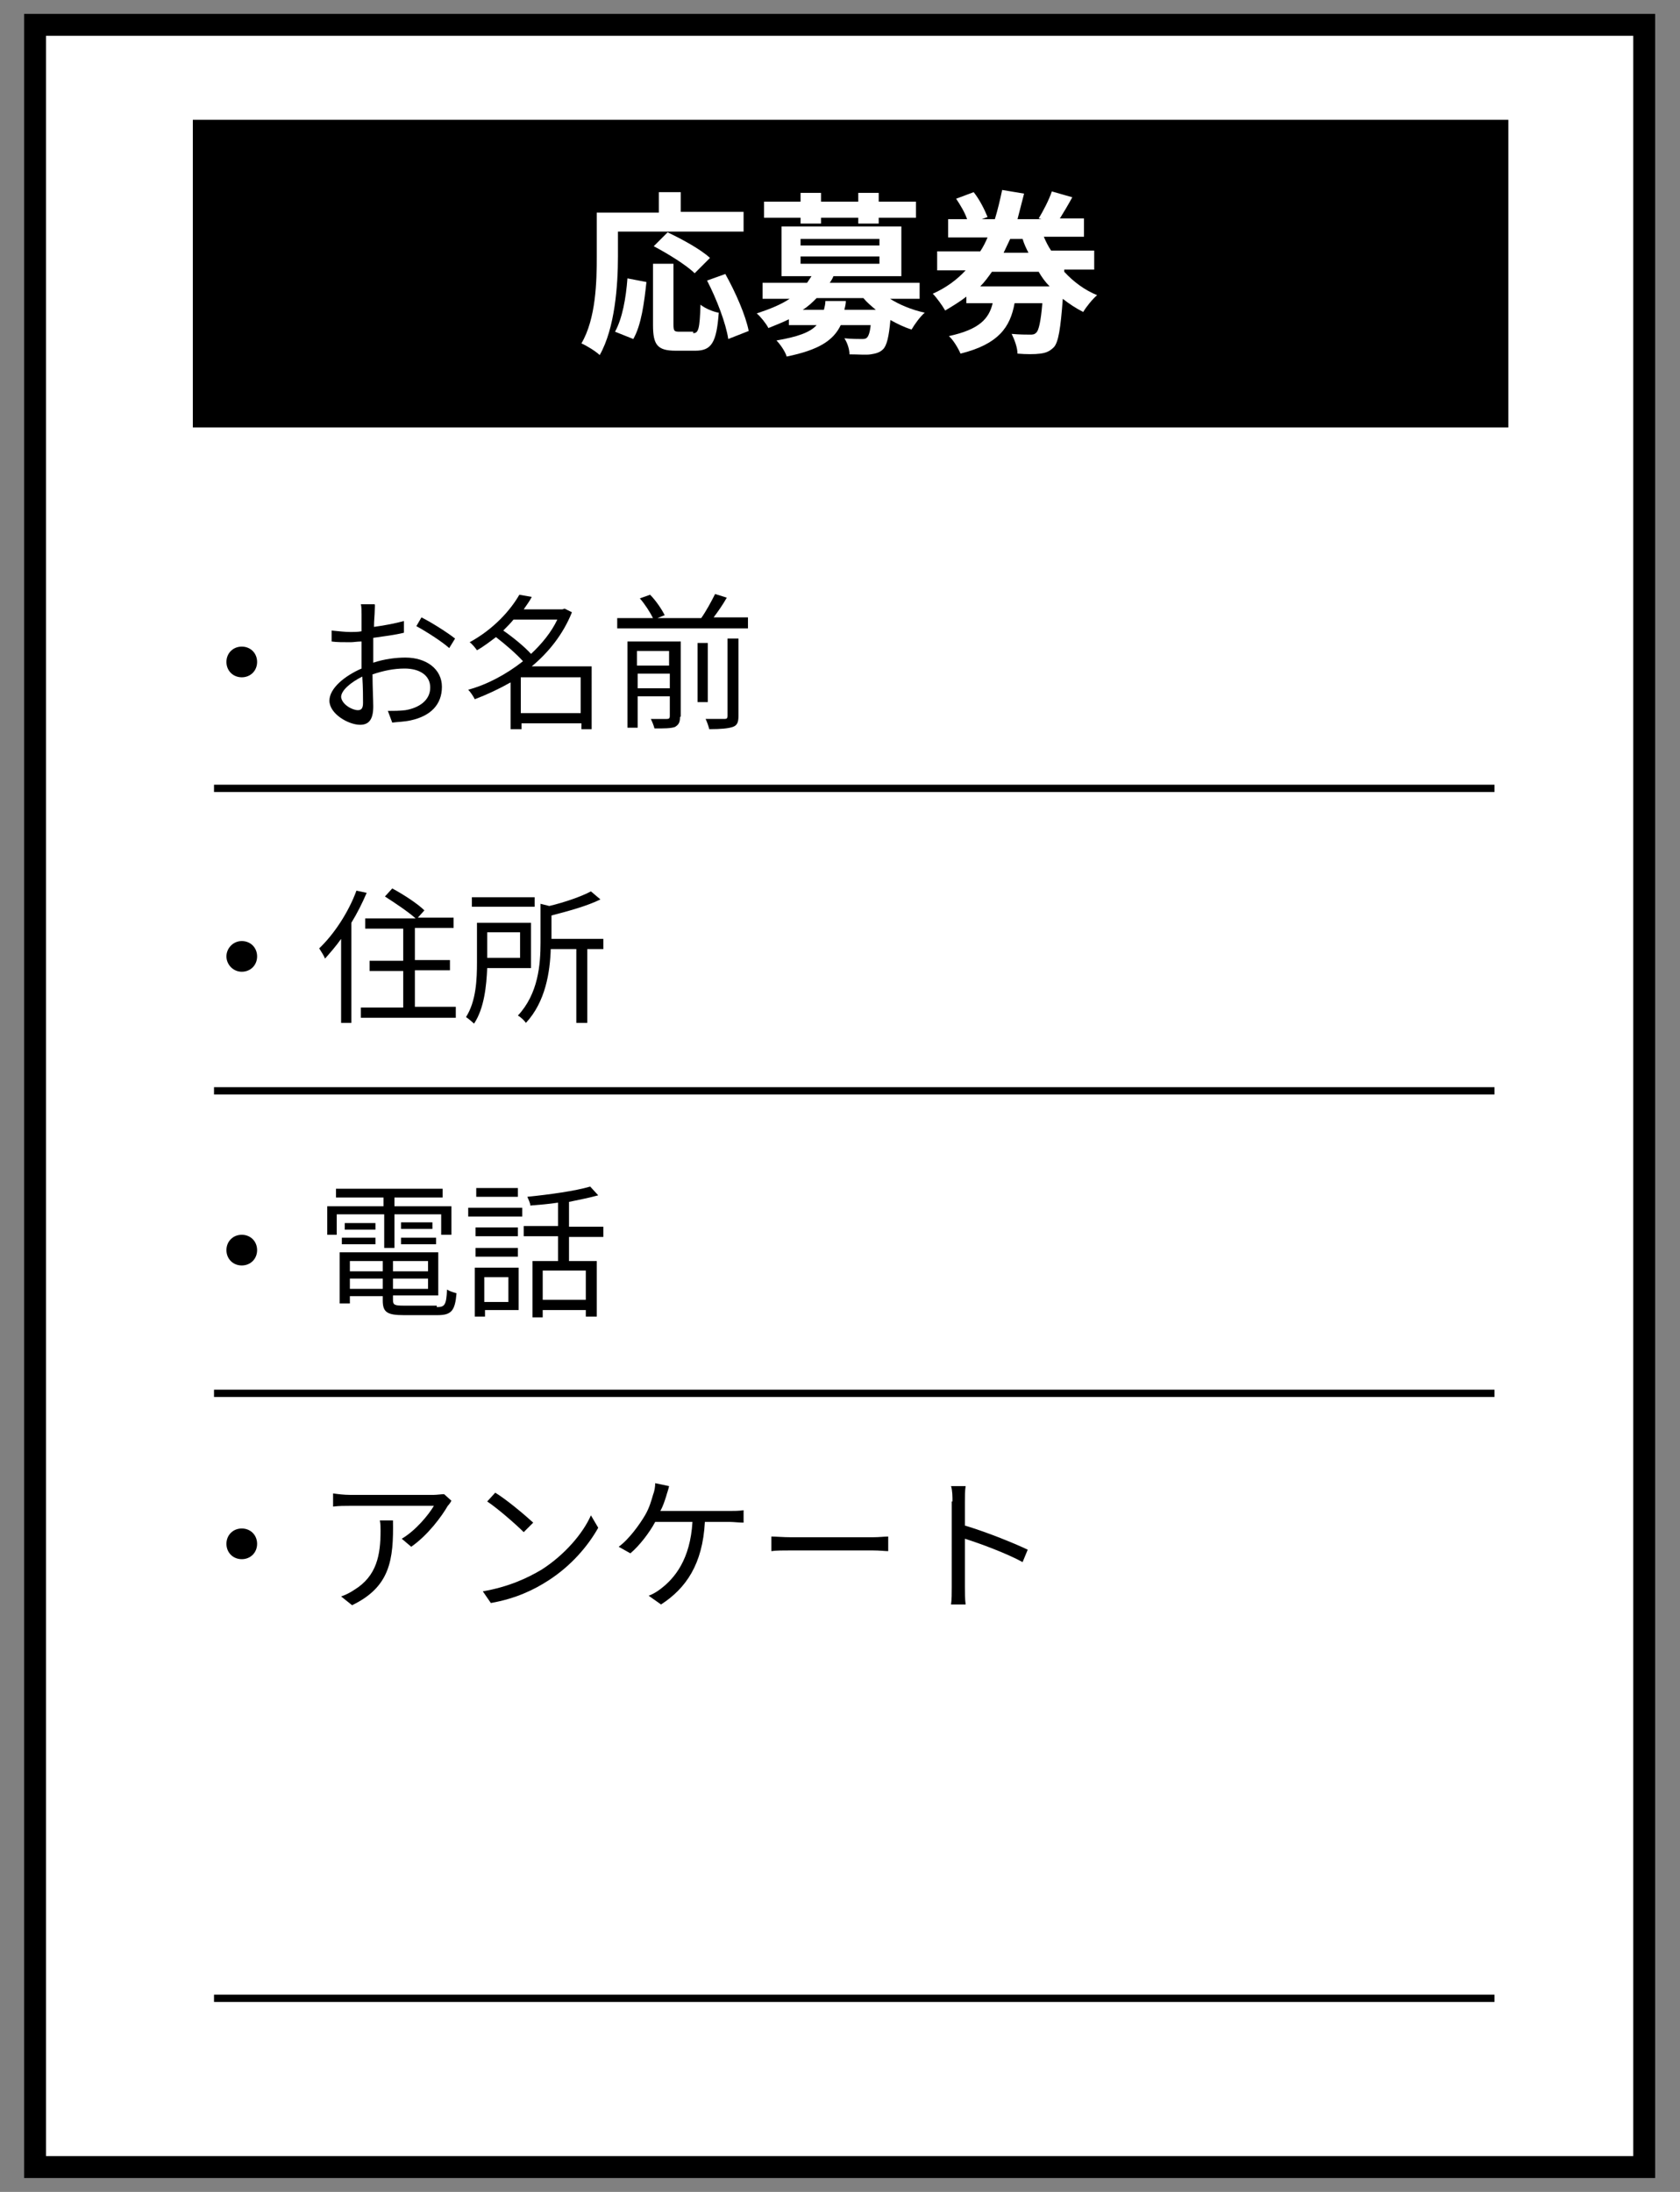 <?xml version="1.0" encoding="utf-8"?>
<!-- Generator: Adobe Illustrator 25.1.0, SVG Export Plug-In . SVG Version: 6.00 Build 0)  -->
<svg version="1.1" id="レイヤー_1" xmlns="http://www.w3.org/2000/svg" xmlns:xlink="http://www.w3.org/1999/xlink" x="0px"
	 y="0px" width="230px" height="300px" viewBox="0 0 230 300" style="enable-background:new 0 0 230 300;" xml:space="preserve">
<rect x="0" y="0" width="230" height="300" fill="#808080" stroke="none"/>
<style type="text/css">
	.st0{fill:#FFFFFF;}
</style>
<g>
	<rect x="4.8" y="3.4" class="st0" width="220.3" height="293.1"/>
	<path d="M226.7,298.1H3.3V1.9h223.3V298.1z M6.3,295.1h217.3V4.9H6.3V295.1z"/>
</g>
<rect x="26.4" y="16.4" width="180.1" height="42.1"/>
<g>
	<path class="st0" d="M84.6,35.1c0,3.9-0.4,9.8-2.5,13.5c-0.5-0.5-1.8-1.3-2.5-1.6c2-3.4,2.1-8.5,2.1-11.9v-6h8.5v-2.8h3V29h8.6v2.7
		H84.6V35.1z M84.2,45.4c1-1.8,1.5-4.6,1.7-7.3l2.6,0.5c-0.3,2.8-0.7,5.9-1.8,7.8L84.2,45.4z M94.9,45.6c0.7,0,0.9-0.5,1-3.9
		c0.6,0.5,1.8,1,2.5,1.1c-0.3,4.1-1,5.2-3.2,5.2h-2.7c-2.5,0-3.1-0.8-3.1-3.5v-8.4h2.8v8.3c0,0.9,0.1,1,0.8,1H94.9z M95.1,37.4
		c-1.1-1.1-3.7-2.7-5.6-3.7l1.9-1.9c1.9,0.9,4.5,2.3,5.8,3.5L95.1,37.4z M99.3,37.5c1.4,2.5,2.8,5.7,3.2,7.8l-2.8,1.1
		c-0.3-2.1-1.6-5.5-2.9-8L99.3,37.5z"/>
	<path class="st0" d="M121.7,40.8c1.4,0.9,3.1,1.6,4.9,2c-0.6,0.5-1.4,1.6-1.8,2.3c-1-0.3-2-0.8-2.9-1.3c-0.2,2.3-0.5,3.5-1,4
		c-0.5,0.5-1.1,0.6-1.7,0.7c-0.6,0.1-1.7,0-2.9,0c0-0.7-0.3-1.6-0.7-2.2c1,0.1,1.9,0.1,2.3,0.1c0.4,0,0.6,0,0.8-0.2
		c0.2-0.2,0.4-0.7,0.5-1.7h-4.1c-1,2.1-3,3.4-7.4,4.3c-0.2-0.7-0.9-1.7-1.4-2.2c2.9-0.5,4.6-1.1,5.5-2.1h-3.8v-0.8
		c-0.8,0.4-1.8,0.8-2.8,1.2c-0.3-0.6-1.1-1.6-1.6-2c1.8-0.6,3.3-1.2,4.5-2h-3.7v-2.2h6.1c0.2-0.3,0.4-0.6,0.6-0.9h-4.1V31h16.4v6.8
		h-9.3c-0.1,0.3-0.3,0.6-0.5,0.9h12.3v2.2H121.7z M109.6,29.8h-5v-2.2h5v-1.2h2.8v1.2h5.1v-1.2h2.8v1.2h5.1v2.2h-5.1v0.8h-2.8v-0.8
		h-5.1v0.8h-2.8V29.8z M109.6,33.6h10.8v-0.9h-10.8V33.6z M109.6,36.1h10.8v-1h-10.8V36.1z M115.8,41.2c0,0.4-0.1,0.8-0.2,1.2h4.3
		c-0.6-0.5-1.2-1-1.7-1.6h-6.4c-0.6,0.6-1.1,1.1-1.9,1.6h2.9c0.1-0.4,0.2-0.8,0.2-1.2H115.8z"/>
	<path class="st0" d="M145.7,37.2c1.3,1.4,2.8,2.5,4.5,3.2c-0.6,0.5-1.5,1.6-1.9,2.3c-1-0.5-1.9-1.1-2.8-1.8
		c-0.3,4.1-0.6,5.9-1.2,6.6c-0.6,0.6-1.1,0.8-1.9,0.9c-0.7,0.1-1.9,0.1-3.1,0c0-0.8-0.4-1.9-0.8-2.7c1.1,0.1,2.1,0.1,2.5,0.1
		c0.4,0,0.6,0,0.9-0.3c0.3-0.3,0.6-1.5,0.8-4h-3.8c-0.6,3.3-2.2,5.6-7.4,6.9c-0.3-0.7-1-1.9-1.6-2.4c4.2-0.9,5.5-2.4,6-4.5h-3.6
		v-0.9c-0.9,0.7-1.9,1.3-2.9,1.9c-0.4-0.7-1.2-1.8-1.7-2.3c1.8-0.8,3.3-1.9,4.5-3.2h-3.9v-2.6h5.9c0.4-0.6,0.7-1.2,1-1.9h-5.4v-2.5
		h2.6c-0.3-0.9-0.9-1.9-1.5-2.8l2.4-0.9c0.8,1,1.5,2.4,1.9,3.4l-0.8,0.3h1.8c0.4-1.3,0.7-2.6,1-4l3,0.5c-0.3,1.2-0.6,2.3-0.9,3.5
		h3.3l-0.4-0.1c0.6-1,1.4-2.5,1.8-3.7l2.8,0.8c-0.6,1.1-1.2,2.1-1.7,2.9h3.3v2.5h-5.5c0.3,0.7,0.6,1.3,1,1.9h5.9v2.6H145.7z
		 M143.7,39.2c-0.6-0.6-1.1-1.3-1.5-2h-6.4c-0.5,0.7-1,1.4-1.6,2H143.7z M138.3,32.7c-0.3,0.6-0.6,1.3-0.9,1.9h3.4
		c-0.3-0.6-0.6-1.2-0.8-1.9H138.3z"/>
</g>
<g>
	<path d="M35.2,90.6c0,1.2-0.9,2.1-2.1,2.1S31,91.8,31,90.6s0.9-2.1,2.1-2.1S35.2,89.4,35.2,90.6z"/>
	<path d="M51.3,83.6c0,0.5-0.1,1.3-0.1,2.2c1.5-0.2,3-0.5,4.1-0.8l0,1.6c-1.2,0.3-2.8,0.5-4.2,0.7c0,0.9,0,1.9,0,2.7
		c0,0.2,0,0.5,0,0.7c1.5-0.5,3.1-0.7,4.4-0.7c2.9,0,5,1.6,5,4c0,2.4-1.5,4-4.3,4.6c-0.9,0.2-1.8,0.2-2.5,0.3l-0.6-1.6
		c0.7,0,1.6,0,2.4-0.1c1.8-0.3,3.4-1.3,3.4-3.1c0-1.7-1.5-2.6-3.5-2.6c-1.5,0-2.9,0.3-4.4,0.8c0,1.7,0.1,3.5,0.1,4.4
		c0,1.9-0.7,2.5-1.8,2.5c-1.6,0-4.2-1.5-4.2-3.3c0-1.7,2.1-3.4,4.4-4.4c0-0.4,0-0.8,0-1.1c0-0.8,0-1.8,0-2.6c-0.6,0-1.1,0.1-1.5,0.1
		c-1.1,0-1.9,0-2.6-0.1l0-1.5c1.1,0.1,1.8,0.2,2.6,0.2c0.5,0,1,0,1.5-0.1c0-1,0-1.9,0-2.3c0-0.4,0-1.1-0.1-1.4h1.8
		C51.4,82.6,51.3,83.1,51.3,83.6z M49,97.2c0.5,0,0.7-0.3,0.7-1c0-0.7,0-2.1-0.1-3.6c-1.6,0.8-2.9,1.9-2.9,2.8
		C46.8,96.4,48.2,97.2,49,97.2z M62.3,87.4l-0.8,1.3c-1-0.9-3.2-2.3-4.5-3l0.7-1.2C59.1,85.2,61.3,86.6,62.3,87.4z"/>
	<path d="M81.1,99.8h-1.5V99h-8.2v0.8h-1.5v-6.4c-1.6,0.9-3.3,1.7-4.9,2.3c-0.2-0.4-0.6-1-0.9-1.3c2.6-0.7,5.2-2.1,7.5-3.9
		c-0.9-1-2.4-2.3-3.7-3.3c-0.8,0.6-1.7,1.3-2.6,1.8c-0.2-0.3-0.7-0.9-1-1.1c3.3-1.8,5.6-4.4,6.8-6.5l1.7,0.3
		c-0.3,0.6-0.7,1.1-1.1,1.7H77l0.3-0.1l1,0.5c-1.2,3-3.2,5.5-5.5,7.4h8.2V99.8z M70.3,84.8c-0.4,0.5-0.9,1-1.4,1.5
		c1.3,0.9,2.9,2.2,3.8,3.2c1.5-1.4,2.8-3,3.6-4.7H70.3z M79.5,97.6v-4.9h-8.2v4.9H79.5z"/>
	<path d="M102.4,84.6V86H84.5v-1.4h4.9c-0.4-0.8-1.1-1.9-1.8-2.7l1.4-0.5c0.8,0.8,1.6,2,2,2.8l-1,0.4h6c0.7-1,1.4-2.3,1.9-3.3
		l1.6,0.5c-0.5,0.9-1.2,1.9-1.8,2.7H102.4z M93.1,98.1c0,0.8-0.2,1.1-0.7,1.4c-0.6,0.2-1.4,0.2-2.8,0.2c-0.1-0.4-0.3-0.9-0.5-1.3
		c1,0,1.9,0,2.2,0c0.3,0,0.4-0.1,0.4-0.4v-2.7h-4.4v4.3h-1.4V87.8h7.3V98.1z M87.2,89.1v2h4.4v-2H87.2z M91.7,94.2v-2h-4.4v2H91.7z
		 M96.9,96.1h-1.4V88h1.4V96.1z M99.6,87.4h1.5v10.6c0,0.9-0.2,1.3-0.8,1.5c-0.6,0.2-1.6,0.3-3.2,0.3c-0.1-0.4-0.3-1-0.5-1.4
		c1.2,0,2.3,0,2.6,0c0.3,0,0.4-0.1,0.4-0.4V87.4z"/>
	<path d="M35.2,130.9c0,1.2-0.9,2.1-2.1,2.1S31,132,31,130.9s0.9-2.1,2.1-2.1S35.2,129.7,35.2,130.9z"/>
	<path d="M50.2,122.2c-0.6,1.4-1.3,2.8-2.1,4.1V140h-1.4v-11.5c-0.7,1-1.5,1.9-2.2,2.7c-0.1-0.3-0.6-1.1-0.8-1.4
		c2-1.9,4-4.9,5.1-7.9L50.2,122.2z M62.4,137.9v1.4h-13v-1.4h5.8v-5h-4.6v-1.4h4.6v-4.4H50v-1.4h6.9c-1-0.9-2.8-2.1-4.2-3l1-1.1
		c1.5,0.8,3.5,2.1,4.4,3l-0.9,1h4.9v1.4h-5.3v4.4h4.8v1.4h-4.8v5H62.4z"/>
	<path d="M66.7,132.5c-0.1,2.4-0.4,5.5-1.8,7.6c-0.2-0.2-0.8-0.7-1.1-0.9c1.4-2.2,1.5-5.2,1.5-7.5v-5.4h7.4v6.2H66.7z M73.2,124.1
		h-8.6v-1.3h8.6V124.1z M66.7,127.6v3.5h4.5v-3.5H66.7z M82.6,129.9h-2.2V140h-1.5v-10.1h-3.5c-0.1,3.1-0.7,7.2-3.4,10.1
		c-0.2-0.3-0.7-0.8-1.1-1c2.8-3,3.1-7,3.1-10v-5.3l1.2,0.3c2.1-0.5,4.4-1.3,5.7-2l1.3,1.1c-1.8,0.9-4.4,1.6-6.7,2.2v3.2h7.1V129.9z"
		/>
	<path d="M35.2,171.1c0,1.2-0.9,2.1-2.1,2.1s-2.1-0.9-2.1-2.1s0.9-2.1,2.1-2.1S35.2,169.9,35.2,171.1z"/>
	<path d="M52.4,166.2h-6.3v2.8h-1.3v-3.9h7.7v-1.2h-6.5v-1.2h14.6v1.2h-6.6v1.2h7.8v3.9h-1.4v-2.8h-6.4v4.6h-1.4V166.2z M59.8,178.9
		c1.1,0,1.3-0.3,1.4-2.4c0.3,0.2,0.9,0.4,1.3,0.5c-0.2,2.4-0.7,3-2.6,3h-4.6c-2.3,0-2.9-0.4-2.9-2v-0.6h-4.5v1h-1.4v-7H60v5.9h-6.2
		v0.6c0,0.7,0.2,0.8,1.5,0.8H59.8z M46.8,169.4h4.6v0.9h-4.6V169.4z M51.4,168.3h-4.2v-0.9h4.2V168.3z M47.9,172.6v1.4h4.5v-1.4
		H47.9z M52.4,176.4V175h-4.5v1.4H52.4z M58.6,172.6h-4.8v1.4h4.8V172.6z M58.6,176.4V175h-4.8v1.4H58.6z M59.2,167.3v0.9h-4.3v-0.9
		H59.2z M54.9,169.4h4.8v0.9h-4.8V169.4z"/>
	<path d="M64.1,165.3h7.4v1.2h-7.4V165.3z M71,179.3h-4.6v0.9H65v-6.7H71V179.3z M70.9,169.2h-5.8v-1.2h5.8V169.2z M65.1,170.8h5.8
		v1.2h-5.8V170.8z M70.9,163.8h-5.7v-1.2h5.7V163.8z M66.3,174.8v3.4h3.3v-3.4H66.3z M77.9,169.2v3.4h3.8v7.6h-1.5v-0.9h-5.9v1h-1.4
		v-7.7h3.5v-3.4h-4.7v-1.4h4.7v-3.2c-1.3,0.2-2.6,0.3-3.8,0.4c0-0.4-0.3-0.9-0.4-1.2c3-0.3,6.6-0.8,8.6-1.4l1.1,1.2
		c-1.1,0.3-2.5,0.6-4,0.9v3.4h4.7v1.4H77.9z M80.2,173.9h-5.9v4h5.9V173.9z"/>
	<path d="M35.2,211.3c0,1.2-0.9,2.1-2.1,2.1s-2.1-0.9-2.1-2.1s0.9-2.1,2.1-2.1S35.2,210.1,35.2,211.3z"/>
	<path d="M61.3,206.1c-0.8,1.4-2.7,4-5,5.6l-1.3-1.1c1.9-1.1,3.7-3.3,4.4-4.5H47.9c-0.7,0-1.5,0-2.3,0.1v-1.8
		c0.7,0.1,1.5,0.2,2.3,0.2h11.5c0.4,0,1.1-0.1,1.4-0.1l1,0.9C61.7,205.6,61.5,205.9,61.3,206.1z M48.2,219.7l-1.5-1.2
		c0.6-0.2,1.2-0.5,1.8-0.9c3.1-1.9,3.6-4.8,3.6-8.1c0-0.5,0-0.9-0.1-1.4h1.8C53.9,213.5,53.4,217.2,48.2,219.7z"/>
	<path d="M74.2,214.8c3.1-2,5.6-4.9,6.7-7.4l1,1.7c-1.4,2.5-3.7,5.2-6.8,7.2c-2,1.3-4.5,2.5-7.9,3.1l-1.1-1.6
		C69.6,217.2,72.2,216,74.2,214.8z M73,208.4l-1.3,1.3c-1-1-3.5-3.2-5-4.2l1.1-1.2C69.3,205.2,71.8,207.3,73,208.4z"/>
	<path d="M91.2,204.8c-0.2,0.6-0.4,1.3-0.8,2h9.5c0.5,0,1.3,0,1.9-0.1v1.7c-0.6,0-1.4-0.1-1.9-0.1h-3.4c-0.3,5.8-2.6,9.1-6,11.3
		l-1.7-1.2c0.6-0.2,1.2-0.6,1.6-0.9c2-1.5,4.1-4.1,4.4-9.2h-5.1c-0.8,1.5-2.2,3.3-3.4,4.3l-1.6-0.9c1.4-1,2.9-3.1,3.6-4.3
		c0.6-1,0.9-2.1,1.1-2.8c0.2-0.5,0.3-1.1,0.3-1.6l1.9,0.4C91.5,203.9,91.3,204.4,91.2,204.8z"/>
	<path d="M108.4,210.4h11c1,0,1.7-0.1,2.2-0.1v2c-0.4,0-1.2-0.1-2.2-0.1h-11c-1.1,0-2.2,0-2.8,0.1v-2
		C106.2,210.3,107.2,210.4,108.4,210.4z"/>
	<path d="M130.4,205.5c0-0.6,0-1.5-0.2-2.1h2c-0.1,0.6-0.1,1.5-0.1,2.1c0,0.8,0,2,0,3.3c2.7,0.8,6.5,2.3,8.6,3.3l-0.7,1.7
		c-2.2-1.2-5.7-2.5-7.9-3.2c0,3,0,6.1,0,6.6c0,0.6,0,1.7,0.1,2.4h-2c0.1-0.6,0.1-1.6,0.1-2.4V205.5z"/>
</g>
<g>
	<rect x="29.3" y="107.4" width="175.3" height="1"/>
	<rect x="29.3" y="148.8" width="175.3" height="1"/>
	<rect x="29.3" y="190.2" width="175.3" height="1"/>
	<rect x="29.3" y="273" width="175.3" height="1"/>
</g>
</svg>
